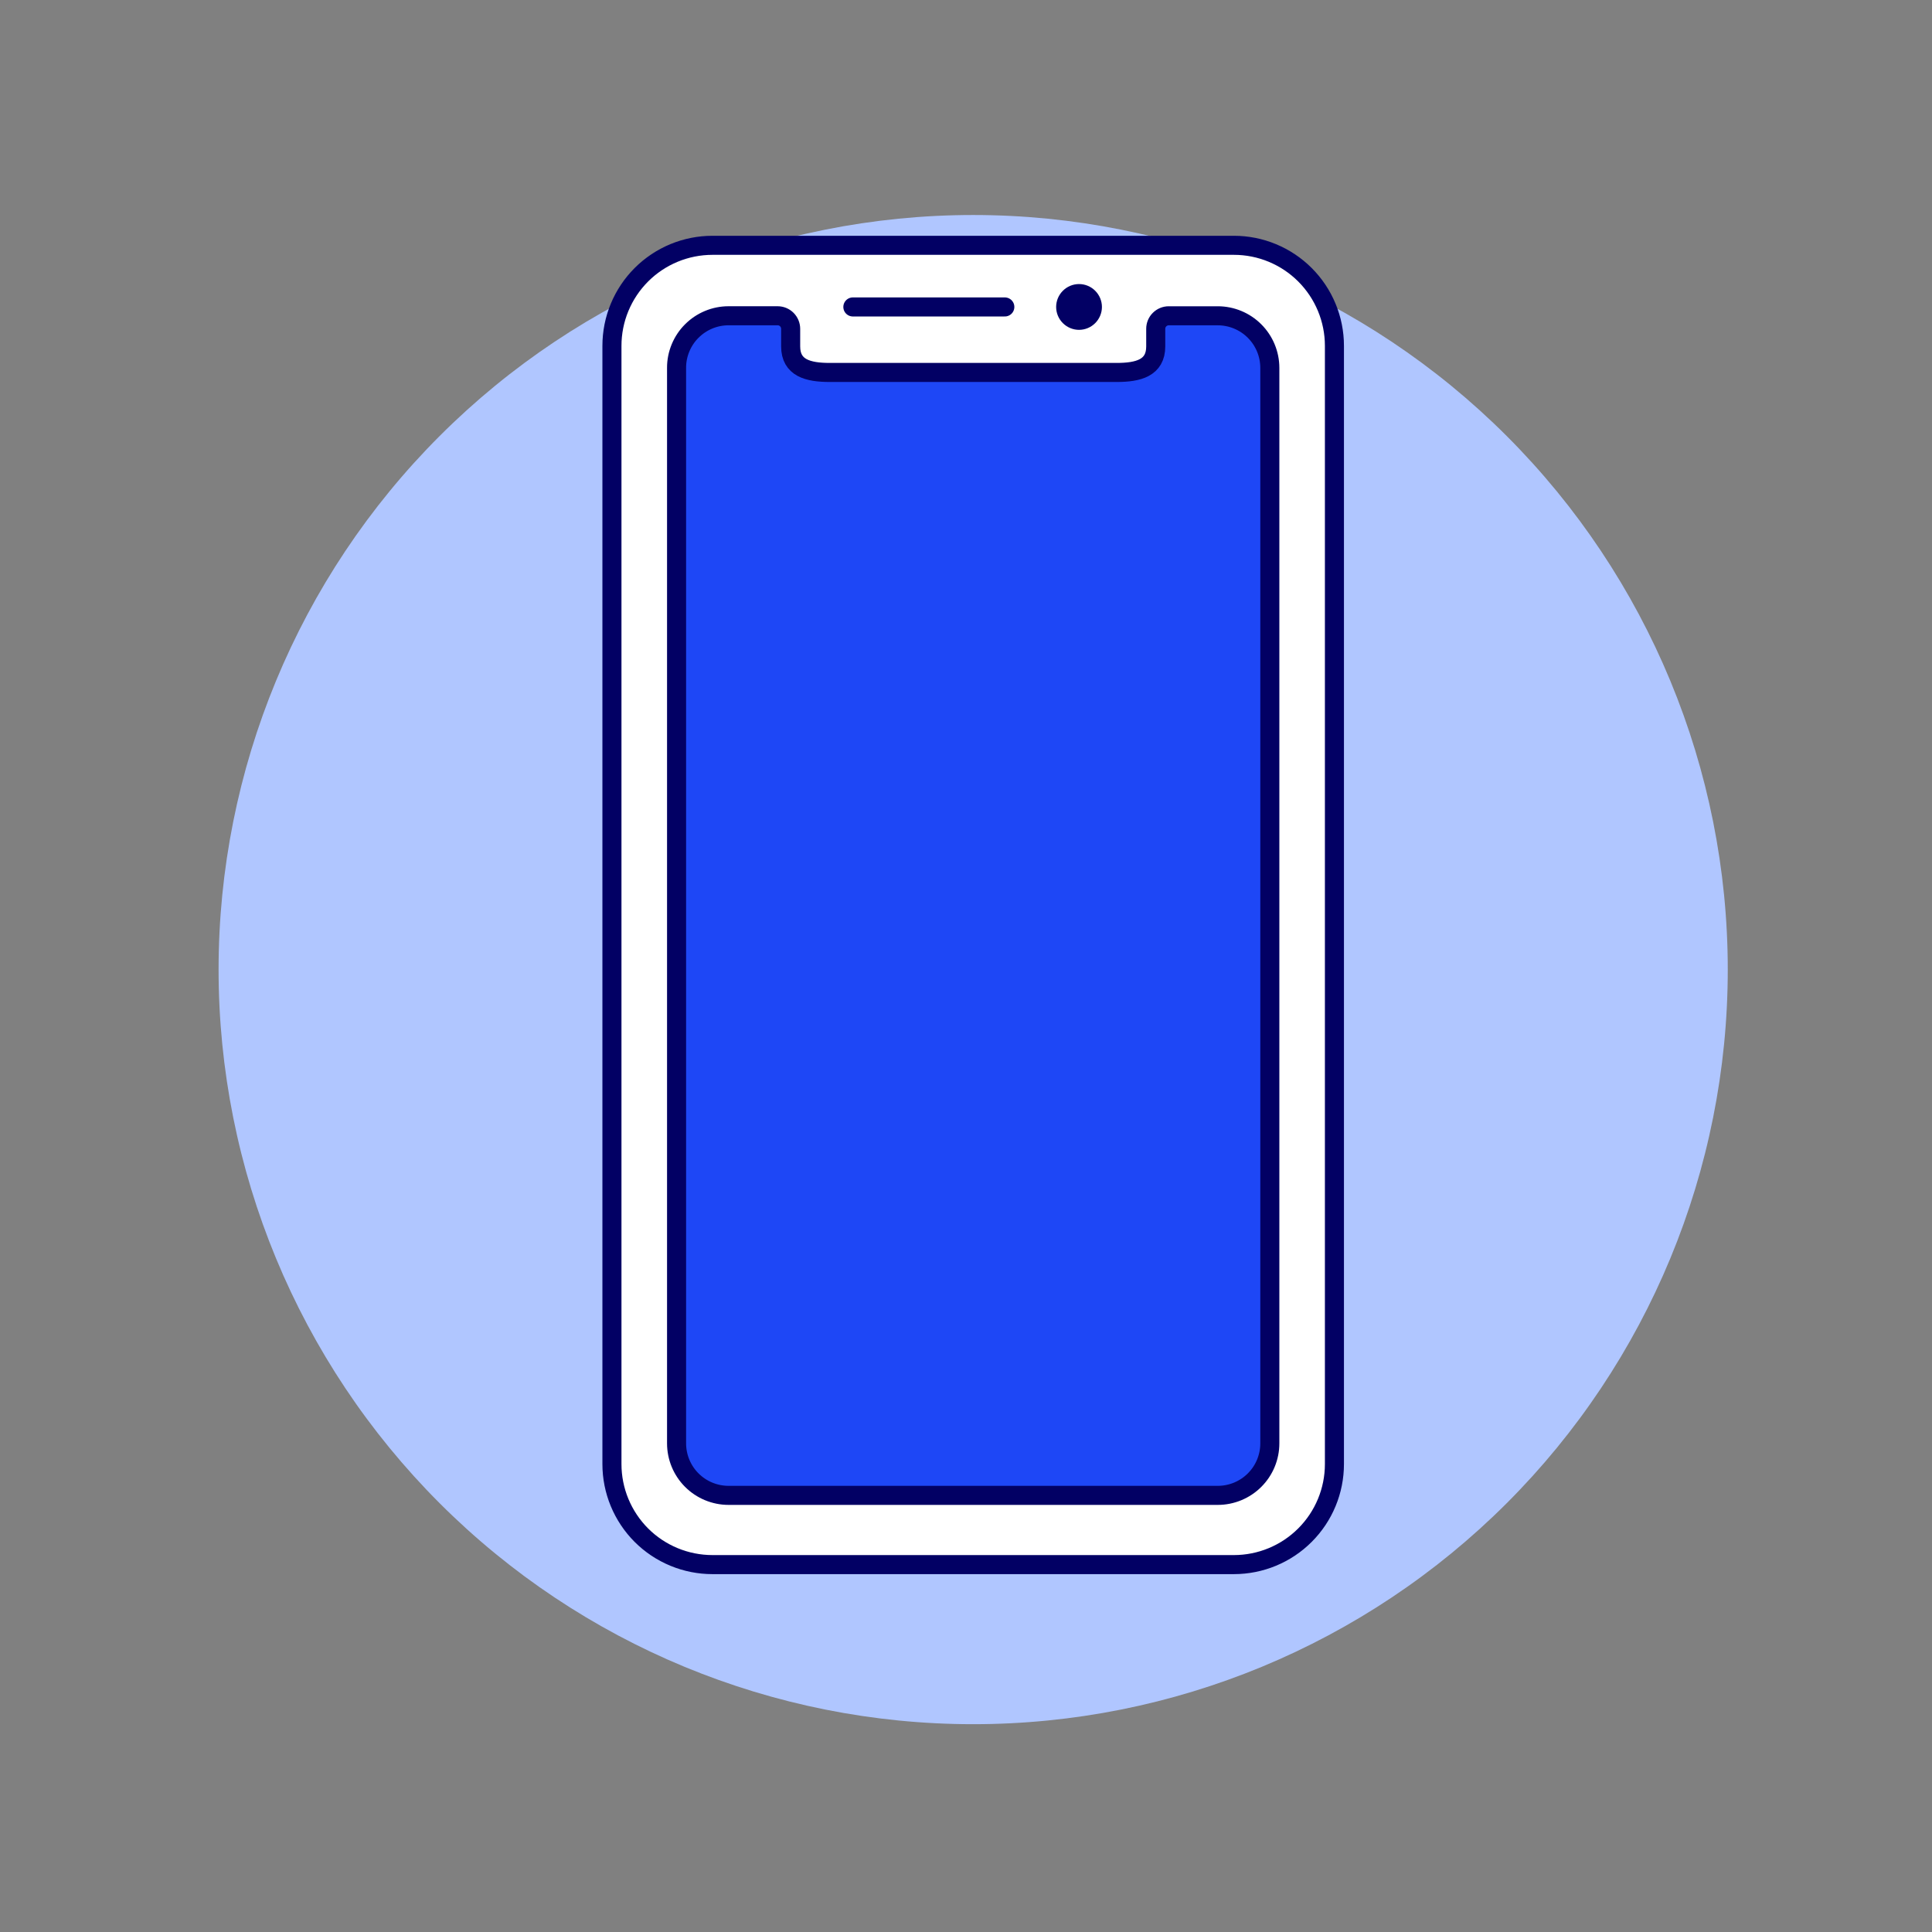<svg width="73" height="73" viewBox="0 0 73 73" fill="none" xmlns="http://www.w3.org/2000/svg">
<rect x="0" y="0" width="73" height="73" fill="#808080" stroke="none"/>
<path d="M8.259 36.636C8.259 44.198 11.263 51.45 16.61 56.797C21.957 62.145 29.209 65.148 36.771 65.148C44.333 65.148 51.585 62.145 56.932 56.797C62.279 51.45 65.283 44.198 65.283 36.636C65.283 29.075 62.279 21.823 56.932 16.476C51.585 11.128 44.333 8.124 36.771 8.124C29.209 8.124 21.957 11.128 16.61 16.476C11.263 21.823 8.259 29.075 8.259 36.636Z" fill="#B0C6FF"/>
<path d="M50.421 55.319C50.421 56.327 50.021 57.293 49.308 58.005C48.596 58.718 47.629 59.118 46.622 59.118H26.921C26.422 59.118 25.928 59.02 25.467 58.829C25.006 58.638 24.587 58.359 24.234 58.006C23.882 57.653 23.602 57.234 23.411 56.773C23.22 56.312 23.122 55.819 23.122 55.32V13.067C23.122 12.568 23.22 12.074 23.411 11.614C23.602 11.153 23.882 10.734 24.235 10.381C24.587 10.029 25.006 9.749 25.467 9.558C25.928 9.367 26.422 9.269 26.921 9.269H46.622C47.63 9.269 48.596 9.67 49.308 10.382C50.02 11.094 50.421 12.06 50.421 13.068V55.319Z" fill="white"/>
<path d="M50.421 55.319C50.421 56.327 50.021 57.293 49.308 58.005C48.596 58.718 47.629 59.118 46.622 59.118H26.921C26.422 59.118 25.928 59.02 25.467 58.829C25.006 58.638 24.587 58.359 24.234 58.006C23.882 57.653 23.602 57.234 23.411 56.773C23.22 56.312 23.122 55.819 23.122 55.32V13.067C23.122 12.568 23.22 12.074 23.411 11.614C23.602 11.153 23.882 10.734 24.235 10.381C24.587 10.029 25.006 9.749 25.467 9.558C25.928 9.367 26.422 9.269 26.921 9.269H46.622C47.63 9.269 48.596 9.67 49.308 10.382C50.02 11.094 50.421 12.06 50.421 13.068V55.319Z" stroke="#020064" stroke-width="0.72" stroke-linecap="round" stroke-linejoin="round"/>
<path d="M47.98 13.898C47.979 13.377 47.772 12.877 47.403 12.509C47.035 12.14 46.535 11.933 46.014 11.932H44.16C44.03 11.932 43.905 11.984 43.813 12.076C43.72 12.168 43.669 12.294 43.669 12.424V13.09C43.669 13.904 43.008 14.073 42.194 14.073H31.349C30.535 14.073 29.875 13.904 29.875 13.09V12.423C29.874 12.292 29.822 12.167 29.73 12.075C29.638 11.983 29.513 11.931 29.383 11.931H27.529C27.271 11.931 27.015 11.982 26.777 12.081C26.538 12.18 26.322 12.325 26.139 12.508C25.956 12.69 25.812 12.907 25.713 13.146C25.614 13.384 25.563 13.64 25.564 13.898V54.536C25.564 55.058 25.771 55.558 26.139 55.926C26.508 56.295 27.008 56.502 27.529 56.502H46.014C46.535 56.502 47.035 56.295 47.404 55.926C47.773 55.558 47.98 55.058 47.98 54.536V13.898Z" fill="#1E47F6"/>
<path d="M47.98 13.898C47.979 13.377 47.772 12.877 47.403 12.509C47.035 12.14 46.535 11.933 46.014 11.932H44.16C44.03 11.932 43.905 11.984 43.813 12.076C43.72 12.168 43.669 12.294 43.669 12.424V13.09C43.669 13.904 43.008 14.073 42.194 14.073H31.349C30.535 14.073 29.875 13.904 29.875 13.09V12.423C29.874 12.292 29.822 12.167 29.73 12.075C29.638 11.983 29.513 11.931 29.383 11.931H27.529C27.271 11.931 27.015 11.982 26.777 12.081C26.538 12.18 26.322 12.325 26.139 12.508C25.956 12.69 25.812 12.907 25.713 13.146C25.614 13.384 25.563 13.64 25.564 13.898V54.536C25.564 55.058 25.771 55.558 26.139 55.926C26.508 56.295 27.008 56.502 27.529 56.502H46.014C46.535 56.502 47.035 56.295 47.404 55.926C47.773 55.558 47.98 55.058 47.98 54.536V13.898Z" stroke="#020064" stroke-width="0.72" stroke-linecap="round" stroke-linejoin="round"/>
<path d="M32.225 11.598H37.967" stroke="#020064" stroke-width="0.72" stroke-linecap="round" stroke-linejoin="round"/>
<path d="M39.906 11.598C39.906 11.827 39.997 12.047 40.16 12.209C40.322 12.371 40.542 12.463 40.771 12.463C41 12.463 41.22 12.371 41.382 12.209C41.544 12.047 41.636 11.827 41.636 11.598C41.636 11.369 41.544 11.149 41.382 10.987C41.22 10.824 41 10.733 40.771 10.733C40.542 10.733 40.322 10.824 40.16 10.987C39.997 11.149 39.906 11.369 39.906 11.598Z" fill="#020064"/>
</svg>
